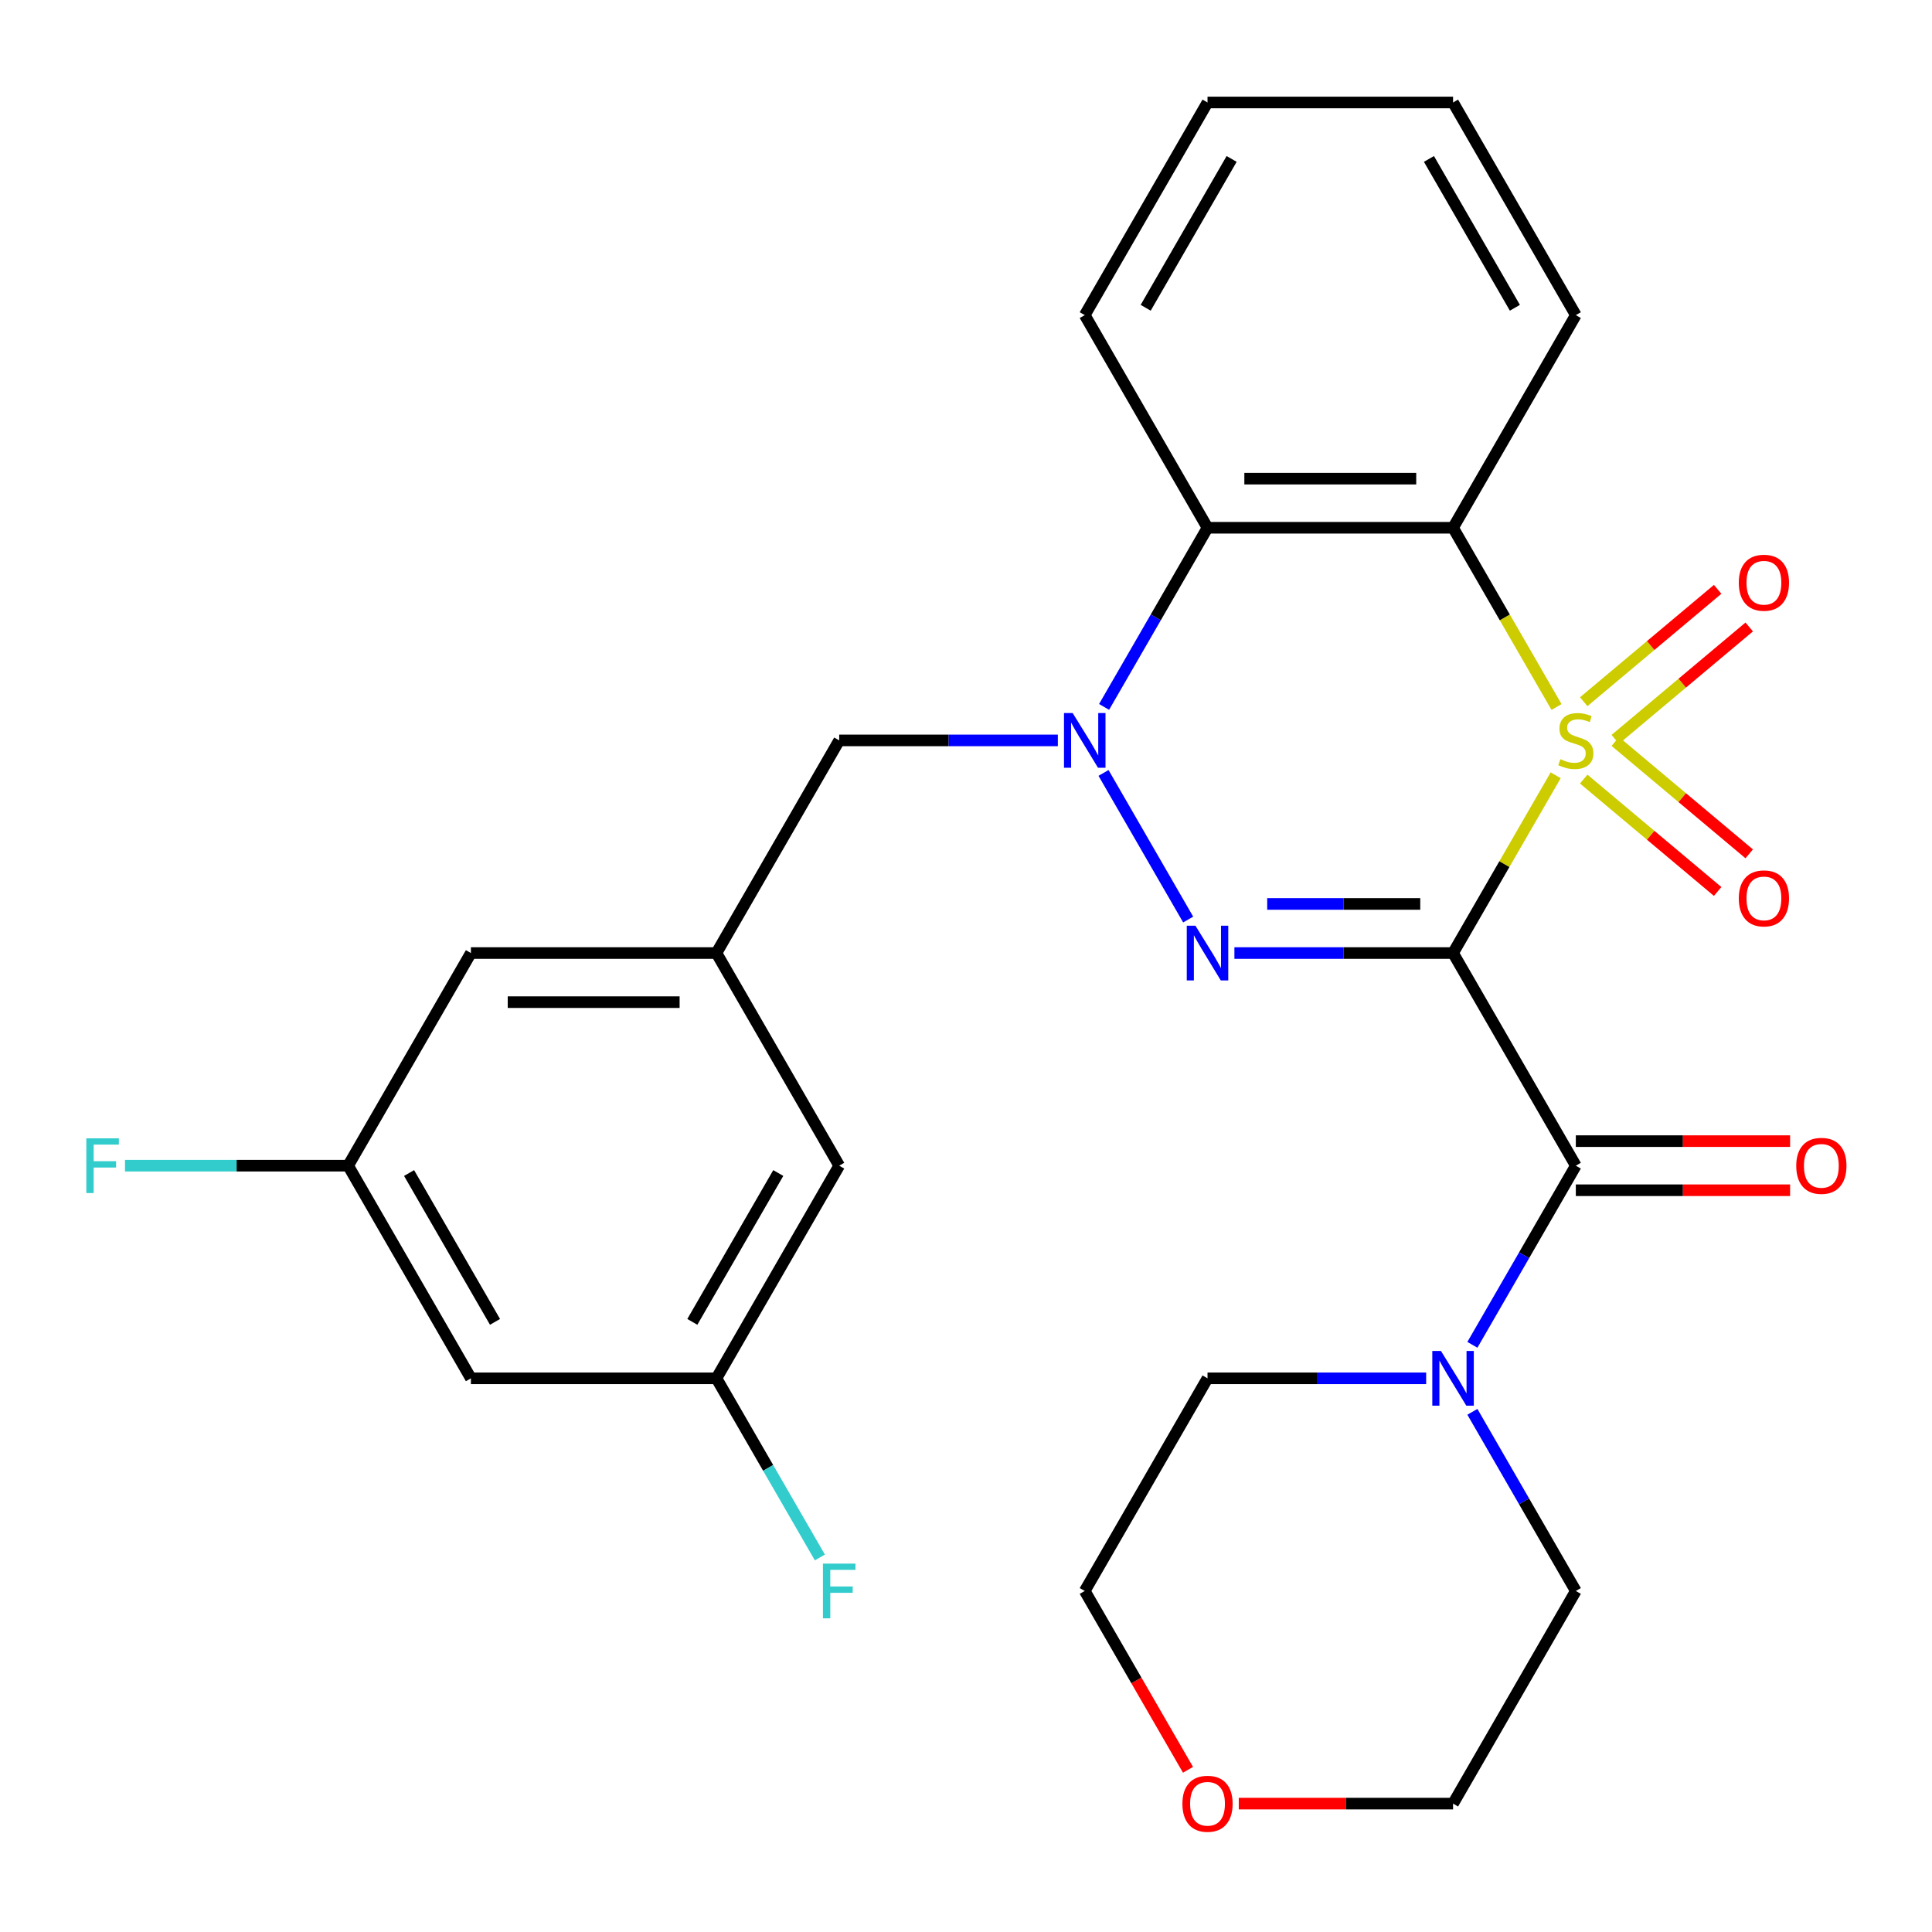 <?xml version='1.0' encoding='iso-8859-1'?>
<svg version='1.1' baseProfile='full'
              xmlns='http://www.w3.org/2000/svg'
                      xmlns:rdkit='http://www.rdkit.org/xml'
                      xmlns:xlink='http://www.w3.org/1999/xlink'
                  xml:space='preserve'
width='1000px' height='1000px' viewBox='0 0 1000 1000'>
<!-- END OF HEADER -->
<rect style='opacity:1.0;fill:#FFFFFF;stroke:none' width='1000' height='1000' x='0' y='0'> </rect>
<path class='bond-0' d='M 805.218,401.288 L 778.658,447.291' style='fill:none;fill-rule:evenodd;stroke:#CCCC00;stroke-width:6px;stroke-linecap:butt;stroke-linejoin:miter;stroke-opacity:1' />
<path class='bond-0' d='M 778.658,447.291 L 752.098,493.294' style='fill:none;fill-rule:evenodd;stroke:#000000;stroke-width:6px;stroke-linecap:butt;stroke-linejoin:miter;stroke-opacity:1' />
<path class='bond-3' d='M 805.656,365.934 L 778.877,319.551' style='fill:none;fill-rule:evenodd;stroke:#CCCC00;stroke-width:6px;stroke-linecap:butt;stroke-linejoin:miter;stroke-opacity:1' />
<path class='bond-3' d='M 778.877,319.551 L 752.098,273.168' style='fill:none;fill-rule:evenodd;stroke:#000000;stroke-width:6px;stroke-linecap:butt;stroke-linejoin:miter;stroke-opacity:1' />
<path class='bond-7' d='M 836.069,382.682 L 870.73,353.598' style='fill:none;fill-rule:evenodd;stroke:#CCCC00;stroke-width:6px;stroke-linecap:butt;stroke-linejoin:miter;stroke-opacity:1' />
<path class='bond-7' d='M 870.73,353.598 L 905.391,324.514' style='fill:none;fill-rule:evenodd;stroke:#FF0000;stroke-width:6px;stroke-linecap:butt;stroke-linejoin:miter;stroke-opacity:1' />
<path class='bond-7' d='M 819.731,363.21 L 854.392,334.127' style='fill:none;fill-rule:evenodd;stroke:#CCCC00;stroke-width:6px;stroke-linecap:butt;stroke-linejoin:miter;stroke-opacity:1' />
<path class='bond-7' d='M 854.392,334.127 L 889.053,305.043' style='fill:none;fill-rule:evenodd;stroke:#FF0000;stroke-width:6px;stroke-linecap:butt;stroke-linejoin:miter;stroke-opacity:1' />
<path class='bond-8' d='M 819.731,403.252 L 854.392,432.336' style='fill:none;fill-rule:evenodd;stroke:#CCCC00;stroke-width:6px;stroke-linecap:butt;stroke-linejoin:miter;stroke-opacity:1' />
<path class='bond-8' d='M 854.392,432.336 L 889.053,461.42' style='fill:none;fill-rule:evenodd;stroke:#FF0000;stroke-width:6px;stroke-linecap:butt;stroke-linejoin:miter;stroke-opacity:1' />
<path class='bond-8' d='M 836.069,383.781 L 870.73,412.864' style='fill:none;fill-rule:evenodd;stroke:#CCCC00;stroke-width:6px;stroke-linecap:butt;stroke-linejoin:miter;stroke-opacity:1' />
<path class='bond-8' d='M 870.73,412.864 L 905.391,441.948' style='fill:none;fill-rule:evenodd;stroke:#FF0000;stroke-width:6px;stroke-linecap:butt;stroke-linejoin:miter;stroke-opacity:1' />
<path class='bond-1' d='M 752.098,493.294 L 695.512,493.294' style='fill:none;fill-rule:evenodd;stroke:#000000;stroke-width:6px;stroke-linecap:butt;stroke-linejoin:miter;stroke-opacity:1' />
<path class='bond-1' d='M 695.512,493.294 L 638.926,493.294' style='fill:none;fill-rule:evenodd;stroke:#0000FF;stroke-width:6px;stroke-linecap:butt;stroke-linejoin:miter;stroke-opacity:1' />
<path class='bond-1' d='M 735.122,467.876 L 695.512,467.876' style='fill:none;fill-rule:evenodd;stroke:#000000;stroke-width:6px;stroke-linecap:butt;stroke-linejoin:miter;stroke-opacity:1' />
<path class='bond-1' d='M 695.512,467.876 L 655.902,467.876' style='fill:none;fill-rule:evenodd;stroke:#0000FF;stroke-width:6px;stroke-linecap:butt;stroke-linejoin:miter;stroke-opacity:1' />
<path class='bond-4' d='M 752.098,493.294 L 815.643,603.357' style='fill:none;fill-rule:evenodd;stroke:#000000;stroke-width:6px;stroke-linecap:butt;stroke-linejoin:miter;stroke-opacity:1' />
<path class='bond-28' d='M 614.999,475.957 L 571.185,400.068' style='fill:none;fill-rule:evenodd;stroke:#0000FF;stroke-width:6px;stroke-linecap:butt;stroke-linejoin:miter;stroke-opacity:1' />
<path class='bond-2' d='M 571.474,365.894 L 598.241,319.531' style='fill:none;fill-rule:evenodd;stroke:#0000FF;stroke-width:6px;stroke-linecap:butt;stroke-linejoin:miter;stroke-opacity:1' />
<path class='bond-2' d='M 598.241,319.531 L 625.009,273.168' style='fill:none;fill-rule:evenodd;stroke:#000000;stroke-width:6px;stroke-linecap:butt;stroke-linejoin:miter;stroke-opacity:1' />
<path class='bond-9' d='M 547.547,383.231 L 490.96,383.231' style='fill:none;fill-rule:evenodd;stroke:#0000FF;stroke-width:6px;stroke-linecap:butt;stroke-linejoin:miter;stroke-opacity:1' />
<path class='bond-9' d='M 490.96,383.231 L 434.374,383.231' style='fill:none;fill-rule:evenodd;stroke:#000000;stroke-width:6px;stroke-linecap:butt;stroke-linejoin:miter;stroke-opacity:1' />
<path class='bond-5' d='M 752.098,273.168 L 625.009,273.168' style='fill:none;fill-rule:evenodd;stroke:#000000;stroke-width:6px;stroke-linecap:butt;stroke-linejoin:miter;stroke-opacity:1' />
<path class='bond-5' d='M 733.035,247.75 L 644.072,247.75' style='fill:none;fill-rule:evenodd;stroke:#000000;stroke-width:6px;stroke-linecap:butt;stroke-linejoin:miter;stroke-opacity:1' />
<path class='bond-18' d='M 752.098,273.168 L 815.643,163.106' style='fill:none;fill-rule:evenodd;stroke:#000000;stroke-width:6px;stroke-linecap:butt;stroke-linejoin:miter;stroke-opacity:1' />
<path class='bond-6' d='M 815.643,603.357 L 788.875,649.719' style='fill:none;fill-rule:evenodd;stroke:#000000;stroke-width:6px;stroke-linecap:butt;stroke-linejoin:miter;stroke-opacity:1' />
<path class='bond-6' d='M 788.875,649.719 L 762.108,696.082' style='fill:none;fill-rule:evenodd;stroke:#0000FF;stroke-width:6px;stroke-linecap:butt;stroke-linejoin:miter;stroke-opacity:1' />
<path class='bond-11' d='M 815.643,616.066 L 871.099,616.066' style='fill:none;fill-rule:evenodd;stroke:#000000;stroke-width:6px;stroke-linecap:butt;stroke-linejoin:miter;stroke-opacity:1' />
<path class='bond-11' d='M 871.099,616.066 L 926.555,616.066' style='fill:none;fill-rule:evenodd;stroke:#FF0000;stroke-width:6px;stroke-linecap:butt;stroke-linejoin:miter;stroke-opacity:1' />
<path class='bond-11' d='M 815.643,590.648 L 871.099,590.648' style='fill:none;fill-rule:evenodd;stroke:#000000;stroke-width:6px;stroke-linecap:butt;stroke-linejoin:miter;stroke-opacity:1' />
<path class='bond-11' d='M 871.099,590.648 L 926.555,590.648' style='fill:none;fill-rule:evenodd;stroke:#FF0000;stroke-width:6px;stroke-linecap:butt;stroke-linejoin:miter;stroke-opacity:1' />
<path class='bond-21' d='M 625.009,273.168 L 561.464,163.106' style='fill:none;fill-rule:evenodd;stroke:#000000;stroke-width:6px;stroke-linecap:butt;stroke-linejoin:miter;stroke-opacity:1' />
<path class='bond-22' d='M 762.108,730.757 L 788.875,777.12' style='fill:none;fill-rule:evenodd;stroke:#0000FF;stroke-width:6px;stroke-linecap:butt;stroke-linejoin:miter;stroke-opacity:1' />
<path class='bond-22' d='M 788.875,777.12 L 815.643,823.482' style='fill:none;fill-rule:evenodd;stroke:#000000;stroke-width:6px;stroke-linecap:butt;stroke-linejoin:miter;stroke-opacity:1' />
<path class='bond-23' d='M 738.181,713.419 L 681.595,713.419' style='fill:none;fill-rule:evenodd;stroke:#0000FF;stroke-width:6px;stroke-linecap:butt;stroke-linejoin:miter;stroke-opacity:1' />
<path class='bond-23' d='M 681.595,713.419 L 625.009,713.419' style='fill:none;fill-rule:evenodd;stroke:#000000;stroke-width:6px;stroke-linecap:butt;stroke-linejoin:miter;stroke-opacity:1' />
<path class='bond-10' d='M 434.374,383.231 L 370.83,493.294' style='fill:none;fill-rule:evenodd;stroke:#000000;stroke-width:6px;stroke-linecap:butt;stroke-linejoin:miter;stroke-opacity:1' />
<path class='bond-16' d='M 370.83,493.294 L 434.374,603.357' style='fill:none;fill-rule:evenodd;stroke:#000000;stroke-width:6px;stroke-linecap:butt;stroke-linejoin:miter;stroke-opacity:1' />
<path class='bond-17' d='M 370.83,493.294 L 243.74,493.294' style='fill:none;fill-rule:evenodd;stroke:#000000;stroke-width:6px;stroke-linecap:butt;stroke-linejoin:miter;stroke-opacity:1' />
<path class='bond-17' d='M 351.766,518.712 L 262.803,518.712' style='fill:none;fill-rule:evenodd;stroke:#000000;stroke-width:6px;stroke-linecap:butt;stroke-linejoin:miter;stroke-opacity:1' />
<path class='bond-12' d='M 243.74,713.419 L 180.195,603.357' style='fill:none;fill-rule:evenodd;stroke:#000000;stroke-width:6px;stroke-linecap:butt;stroke-linejoin:miter;stroke-opacity:1' />
<path class='bond-12' d='M 256.221,684.201 L 211.739,607.157' style='fill:none;fill-rule:evenodd;stroke:#000000;stroke-width:6px;stroke-linecap:butt;stroke-linejoin:miter;stroke-opacity:1' />
<path class='bond-31' d='M 243.74,713.419 L 370.83,713.419' style='fill:none;fill-rule:evenodd;stroke:#000000;stroke-width:6px;stroke-linecap:butt;stroke-linejoin:miter;stroke-opacity:1' />
<path class='bond-13' d='M 370.83,713.419 L 434.374,603.357' style='fill:none;fill-rule:evenodd;stroke:#000000;stroke-width:6px;stroke-linecap:butt;stroke-linejoin:miter;stroke-opacity:1' />
<path class='bond-13' d='M 358.349,684.201 L 402.83,607.157' style='fill:none;fill-rule:evenodd;stroke:#000000;stroke-width:6px;stroke-linecap:butt;stroke-linejoin:miter;stroke-opacity:1' />
<path class='bond-20' d='M 370.83,713.419 L 397.597,759.782' style='fill:none;fill-rule:evenodd;stroke:#000000;stroke-width:6px;stroke-linecap:butt;stroke-linejoin:miter;stroke-opacity:1' />
<path class='bond-20' d='M 397.597,759.782 L 424.365,806.145' style='fill:none;fill-rule:evenodd;stroke:#33CCCC;stroke-width:6px;stroke-linecap:butt;stroke-linejoin:miter;stroke-opacity:1' />
<path class='bond-14' d='M 180.195,603.357 L 243.74,493.294' style='fill:none;fill-rule:evenodd;stroke:#000000;stroke-width:6px;stroke-linecap:butt;stroke-linejoin:miter;stroke-opacity:1' />
<path class='bond-19' d='M 180.195,603.357 L 122.449,603.357' style='fill:none;fill-rule:evenodd;stroke:#000000;stroke-width:6px;stroke-linecap:butt;stroke-linejoin:miter;stroke-opacity:1' />
<path class='bond-19' d='M 122.449,603.357 L 64.703,603.357' style='fill:none;fill-rule:evenodd;stroke:#33CCCC;stroke-width:6px;stroke-linecap:butt;stroke-linejoin:miter;stroke-opacity:1' />
<path class='bond-15' d='M 614.907,916.048 L 588.185,869.765' style='fill:none;fill-rule:evenodd;stroke:#FF0000;stroke-width:6px;stroke-linecap:butt;stroke-linejoin:miter;stroke-opacity:1' />
<path class='bond-15' d='M 588.185,869.765 L 561.464,823.482' style='fill:none;fill-rule:evenodd;stroke:#000000;stroke-width:6px;stroke-linecap:butt;stroke-linejoin:miter;stroke-opacity:1' />
<path class='bond-30' d='M 641.186,933.545 L 696.642,933.545' style='fill:none;fill-rule:evenodd;stroke:#FF0000;stroke-width:6px;stroke-linecap:butt;stroke-linejoin:miter;stroke-opacity:1' />
<path class='bond-30' d='M 696.642,933.545 L 752.098,933.545' style='fill:none;fill-rule:evenodd;stroke:#000000;stroke-width:6px;stroke-linecap:butt;stroke-linejoin:miter;stroke-opacity:1' />
<path class='bond-26' d='M 815.643,163.106 L 752.098,53.043' style='fill:none;fill-rule:evenodd;stroke:#000000;stroke-width:6px;stroke-linecap:butt;stroke-linejoin:miter;stroke-opacity:1' />
<path class='bond-26' d='M 784.099,159.305 L 739.617,82.261' style='fill:none;fill-rule:evenodd;stroke:#000000;stroke-width:6px;stroke-linecap:butt;stroke-linejoin:miter;stroke-opacity:1' />
<path class='bond-29' d='M 561.464,163.106 L 625.009,53.043' style='fill:none;fill-rule:evenodd;stroke:#000000;stroke-width:6px;stroke-linecap:butt;stroke-linejoin:miter;stroke-opacity:1' />
<path class='bond-29' d='M 593.008,159.305 L 637.49,82.261' style='fill:none;fill-rule:evenodd;stroke:#000000;stroke-width:6px;stroke-linecap:butt;stroke-linejoin:miter;stroke-opacity:1' />
<path class='bond-24' d='M 815.643,823.482 L 752.098,933.545' style='fill:none;fill-rule:evenodd;stroke:#000000;stroke-width:6px;stroke-linecap:butt;stroke-linejoin:miter;stroke-opacity:1' />
<path class='bond-25' d='M 625.009,713.419 L 561.464,823.482' style='fill:none;fill-rule:evenodd;stroke:#000000;stroke-width:6px;stroke-linecap:butt;stroke-linejoin:miter;stroke-opacity:1' />
<path class='bond-27' d='M 752.098,53.043 L 625.009,53.043' style='fill:none;fill-rule:evenodd;stroke:#000000;stroke-width:6px;stroke-linecap:butt;stroke-linejoin:miter;stroke-opacity:1' />
<path  class='atom-0' d='M 807.643 392.951
Q 807.963 393.071, 809.283 393.631
Q 810.603 394.191, 812.043 394.551
Q 813.523 394.871, 814.963 394.871
Q 817.643 394.871, 819.203 393.591
Q 820.763 392.271, 820.763 389.991
Q 820.763 388.431, 819.963 387.471
Q 819.203 386.511, 818.003 385.991
Q 816.803 385.471, 814.803 384.871
Q 812.283 384.111, 810.763 383.391
Q 809.283 382.671, 808.203 381.151
Q 807.163 379.631, 807.163 377.071
Q 807.163 373.511, 809.563 371.311
Q 812.003 369.111, 816.803 369.111
Q 820.083 369.111, 823.803 370.671
L 822.883 373.751
Q 819.483 372.351, 816.923 372.351
Q 814.163 372.351, 812.643 373.511
Q 811.123 374.631, 811.163 376.591
Q 811.163 378.111, 811.923 379.031
Q 812.723 379.951, 813.843 380.471
Q 815.003 380.991, 816.923 381.591
Q 819.483 382.391, 821.003 383.191
Q 822.523 383.991, 823.603 385.631
Q 824.723 387.231, 824.723 389.991
Q 824.723 393.911, 822.083 396.031
Q 819.483 398.111, 815.123 398.111
Q 812.603 398.111, 810.683 397.551
Q 808.803 397.031, 806.563 396.111
L 807.643 392.951
' fill='#CCCC00'/>
<path  class='atom-2' d='M 618.749 479.134
L 628.029 494.134
Q 628.949 495.614, 630.429 498.294
Q 631.909 500.974, 631.989 501.134
L 631.989 479.134
L 635.749 479.134
L 635.749 507.454
L 631.869 507.454
L 621.909 491.054
Q 620.749 489.134, 619.509 486.934
Q 618.309 484.734, 617.949 484.054
L 617.949 507.454
L 614.269 507.454
L 614.269 479.134
L 618.749 479.134
' fill='#0000FF'/>
<path  class='atom-3' d='M 555.204 369.071
L 564.484 384.071
Q 565.404 385.551, 566.884 388.231
Q 568.364 390.911, 568.444 391.071
L 568.444 369.071
L 572.204 369.071
L 572.204 397.391
L 568.324 397.391
L 558.364 380.991
Q 557.204 379.071, 555.964 376.871
Q 554.764 374.671, 554.404 373.991
L 554.404 397.391
L 550.724 397.391
L 550.724 369.071
L 555.204 369.071
' fill='#0000FF'/>
<path  class='atom-7' d='M 745.838 699.259
L 755.118 714.259
Q 756.038 715.739, 757.518 718.419
Q 758.998 721.099, 759.078 721.259
L 759.078 699.259
L 762.838 699.259
L 762.838 727.579
L 758.958 727.579
L 748.998 711.179
Q 747.838 709.259, 746.598 707.059
Q 745.398 704.859, 745.038 704.179
L 745.038 727.579
L 741.358 727.579
L 741.358 699.259
L 745.838 699.259
' fill='#0000FF'/>
<path  class='atom-8' d='M 899.999 301.62
Q 899.999 294.82, 903.359 291.02
Q 906.719 287.22, 912.999 287.22
Q 919.279 287.22, 922.639 291.02
Q 925.999 294.82, 925.999 301.62
Q 925.999 308.5, 922.599 312.42
Q 919.199 316.3, 912.999 316.3
Q 906.759 316.3, 903.359 312.42
Q 899.999 308.54, 899.999 301.62
M 912.999 313.1
Q 917.319 313.1, 919.639 310.22
Q 921.999 307.3, 921.999 301.62
Q 921.999 296.06, 919.639 293.26
Q 917.319 290.42, 912.999 290.42
Q 908.679 290.42, 906.319 293.22
Q 903.999 296.02, 903.999 301.62
Q 903.999 307.34, 906.319 310.22
Q 908.679 313.1, 912.999 313.1
' fill='#FF0000'/>
<path  class='atom-9' d='M 899.999 465.003
Q 899.999 458.203, 903.359 454.403
Q 906.719 450.603, 912.999 450.603
Q 919.279 450.603, 922.639 454.403
Q 925.999 458.203, 925.999 465.003
Q 925.999 471.883, 922.599 475.803
Q 919.199 479.683, 912.999 479.683
Q 906.759 479.683, 903.359 475.803
Q 899.999 471.923, 899.999 465.003
M 912.999 476.483
Q 917.319 476.483, 919.639 473.603
Q 921.999 470.683, 921.999 465.003
Q 921.999 459.443, 919.639 456.643
Q 917.319 453.803, 912.999 453.803
Q 908.679 453.803, 906.319 456.603
Q 903.999 459.403, 903.999 465.003
Q 903.999 470.723, 906.319 473.603
Q 908.679 476.483, 912.999 476.483
' fill='#FF0000'/>
<path  class='atom-12' d='M 929.733 603.437
Q 929.733 596.637, 933.093 592.837
Q 936.453 589.037, 942.733 589.037
Q 949.013 589.037, 952.373 592.837
Q 955.733 596.637, 955.733 603.437
Q 955.733 610.317, 952.333 614.237
Q 948.933 618.117, 942.733 618.117
Q 936.493 618.117, 933.093 614.237
Q 929.733 610.357, 929.733 603.437
M 942.733 614.917
Q 947.053 614.917, 949.373 612.037
Q 951.733 609.117, 951.733 603.437
Q 951.733 597.877, 949.373 595.077
Q 947.053 592.237, 942.733 592.237
Q 938.413 592.237, 936.053 595.037
Q 933.733 597.837, 933.733 603.437
Q 933.733 609.157, 936.053 612.037
Q 938.413 614.917, 942.733 614.917
' fill='#FF0000'/>
<path  class='atom-16' d='M 612.009 933.625
Q 612.009 926.825, 615.369 923.025
Q 618.729 919.225, 625.009 919.225
Q 631.289 919.225, 634.649 923.025
Q 638.009 926.825, 638.009 933.625
Q 638.009 940.505, 634.609 944.425
Q 631.209 948.305, 625.009 948.305
Q 618.769 948.305, 615.369 944.425
Q 612.009 940.545, 612.009 933.625
M 625.009 945.105
Q 629.329 945.105, 631.649 942.225
Q 634.009 939.305, 634.009 933.625
Q 634.009 928.065, 631.649 925.265
Q 629.329 922.425, 625.009 922.425
Q 620.689 922.425, 618.329 925.225
Q 616.009 928.025, 616.009 933.625
Q 616.009 939.345, 618.329 942.225
Q 620.689 945.105, 625.009 945.105
' fill='#FF0000'/>
<path  class='atom-20' d='M 44.686 589.197
L 61.526 589.197
L 61.526 592.437
L 48.486 592.437
L 48.486 601.037
L 60.086 601.037
L 60.086 604.317
L 48.486 604.317
L 48.486 617.517
L 44.686 617.517
L 44.686 589.197
' fill='#33CCCC'/>
<path  class='atom-21' d='M 425.954 809.322
L 442.794 809.322
L 442.794 812.562
L 429.754 812.562
L 429.754 821.162
L 441.354 821.162
L 441.354 824.442
L 429.754 824.442
L 429.754 837.642
L 425.954 837.642
L 425.954 809.322
' fill='#33CCCC'/>
</svg>
